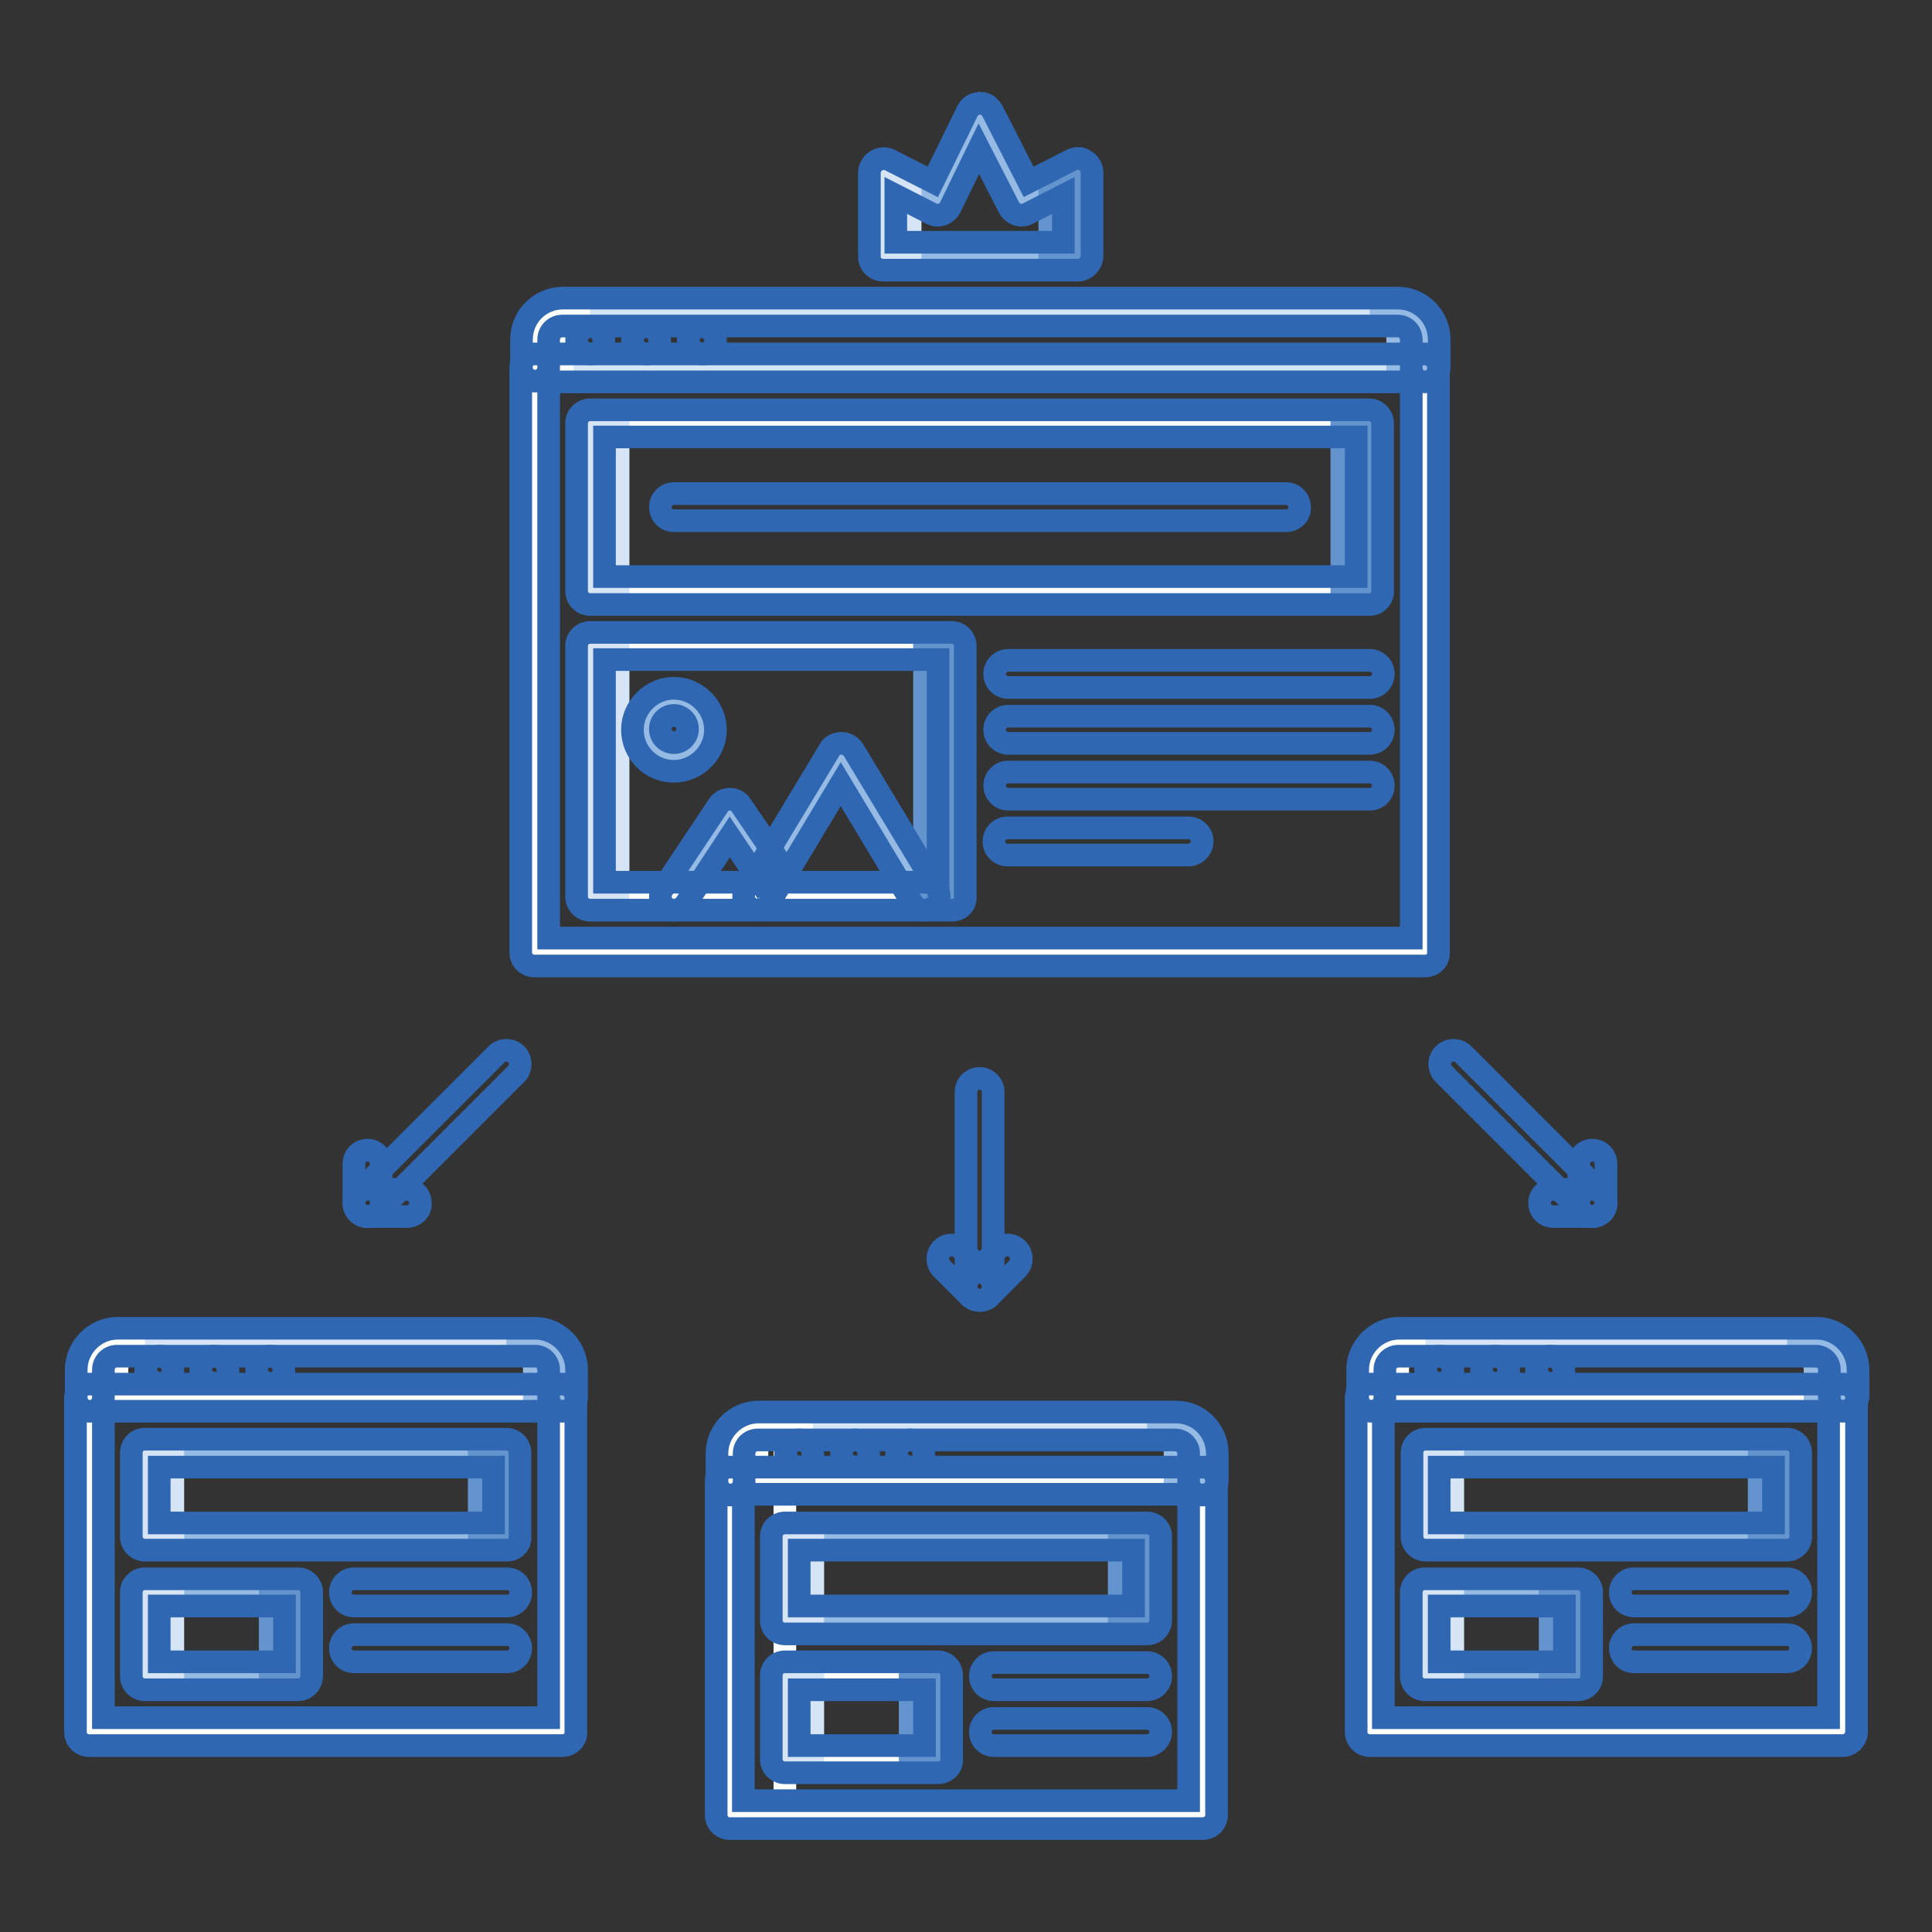 <?xml version="1.0" encoding="utf-8"?>
<!-- Svg Vector Icons : http://www.onlinewebfonts.com/icon -->
<!DOCTYPE svg PUBLIC "-//W3C//DTD SVG 1.1//EN" "http://www.w3.org/Graphics/SVG/1.1/DTD/svg11.dtd">
<svg version="1.1" xmlns="http://www.w3.org/2000/svg" xmlns:xlink="http://www.w3.org/1999/xlink" x="0px" y="0px" viewBox="0 0 256 256" enable-background="new 0 0 256 256" xml:space="preserve">
<rect x="0" y="0" width="256" height="256" fill="#333333" stroke="none"/>
<g> <path stroke-width="3" fill-opacity="0" stroke="#d6e5f6"  d="M244.2,181.5v3.7h-62.7v-3.7c0-2,1.7-3.7,3.7-3.7h55.3C242.5,177.8,244.2,179.4,244.2,181.5z"/> <path stroke-width="3" fill-opacity="0" stroke="#ffffff"  d="M209.1,222V211h-20.3V222H209.1z M236.8,203.6v-11.1h-47.9v11.1H236.8z M244.2,185.2v44.3h-62.7v-44.3 H244.2L244.2,185.2z"/> <path stroke-width="3" fill-opacity="0" stroke="#95bae3"  d="M188.8,211h20.3V222h-20.3V211z M188.8,192.5h47.9v11.1h-47.9V192.5z"/> <path stroke-width="3" fill-opacity="0" stroke="#d6e5f6"  d="M159.3,196.2H96.7v-3.7c0-2,1.7-3.7,3.7-3.7h55.3c2,0,3.7,1.7,3.7,3.7V196.2z"/> <path stroke-width="3" fill-opacity="0" stroke="#95bae3"  d="M104,222h20.3v11.1H104V222z"/> <path stroke-width="3" fill-opacity="0" stroke="#ffffff"  d="M124.3,233.1V222H104v11.1H124.3z M152,214.7v-11.1H104v11.1H152z M159.3,240.5H96.7v-44.3h62.7V240.5z"/> <path stroke-width="3" fill-opacity="0" stroke="#95bae3"  d="M104,203.6H152v11.1H104V203.6z"/> <path stroke-width="3" fill-opacity="0" stroke="#d6e5f6"  d="M15.5,177.8h55.3c2,0,3.7,1.7,3.7,3.7v3.7H11.8v-3.7C11.8,179.4,13.5,177.8,15.5,177.8z"/> <path stroke-width="3" fill-opacity="0" stroke="#ffffff"  d="M39.5,222V211H19.2V222H39.5z M67.2,203.6v-11.1H19.2v11.1H67.2z M74.5,229.4H11.8v-44.3h62.7V229.4z"/> <path stroke-width="3" fill-opacity="0" stroke="#ffffff"  d="M104,222v-29.5c0-2,1.7-3.7,3.7-3.7h-7.4c-2,0-3.7,1.7-3.7,3.7v47.9h7.4V222z"/> <path stroke-width="3" fill-opacity="0" stroke="#95bae3"  d="M19.2,211h20.3V222H19.2V211z M19.2,192.5h47.9v11.1H19.2V192.5z"/> <path stroke-width="3" fill-opacity="0" stroke="#ffffff"  d="M89.3,93c2,0,3.7,1.7,3.7,3.7s-1.7,3.7-3.7,3.7c-2,0-3.7-1.7-3.7-3.7S87.3,93,89.3,93z"/> <path stroke-width="3" fill-opacity="0" stroke="#d6e5f6"  d="M96.7,107.7l5.5,8.1l-1.8,2.9H89.3L96.7,107.7z"/> <path stroke-width="3" fill-opacity="0" stroke="#d6e5f6"  d="M102.1,115.9l9.3-15.5l11.1,18.4h-22.1L102.1,115.9z"/> <path stroke-width="3" fill-opacity="0" stroke="#95bae3"  d="M89.3,100.3c2,0,3.7-1.7,3.7-3.7S91.3,93,89.3,93c-2,0-3.7,1.7-3.7,3.7S87.3,100.3,89.3,100.3z M96.7,107.7 l-7.4,11.1H78.2V85.6h47.9v33.2h-3.7l-11.1-18.4l-9.3,15.5L96.7,107.7L96.7,107.7z M78.2,56.1h103.2v22.1H78.2V56.1z"/> <path stroke-width="3" fill-opacity="0" stroke="#ffffff"  d="M70.8,48.7h118v77.4h-118V48.7z M126.2,85.6H78.2v33.2h47.9V85.6z M181.5,56.1H78.2v22.1h103.2V56.1z"/> <path stroke-width="3" fill-opacity="0" stroke="#d6e5f6"  d="M74.5,41.3h110.6c2,0,3.7,1.7,3.7,3.7v3.7h-118V45C70.8,43,72.5,41.3,74.5,41.3z"/> <path stroke-width="3" fill-opacity="0" stroke="#95bae3"  d="M142.8,22.9V34h-25.8V22.9l7.4,3.7l5.4-11.1l5.6,11.1L142.8,22.9z"/> <path stroke-width="3" fill-opacity="0" stroke="#d6e5f6"  d="M116.9,22.9V34h3.7v-9.2L116.9,22.9z"/> <path stroke-width="3" fill-opacity="0" stroke="#6394ce"  d="M139.1,24.8V34h3.7V22.9L139.1,24.8z"/> <path stroke-width="3" fill-opacity="0" stroke="#ffffff"  d="M78.2,41.3h-3.7c-2,0-3.7,1.7-3.7,3.7v3.7h3.7V45C74.5,43,76.2,41.3,78.2,41.3z"/> <path stroke-width="3" fill-opacity="0" stroke="#95bae3"  d="M181.5,41.3h3.7c2,0,3.7,1.7,3.7,3.7v3.7h-3.7V45C185.2,43,183.5,41.3,181.5,41.3z"/> <path stroke-width="3" fill-opacity="0" stroke="#d6e5f6"  d="M78.2,56.1h3.7v22.1h-3.7V56.1z M19.2,192.5h3.7v11.1h-3.7V192.5z"/> <path stroke-width="3" fill-opacity="0" stroke="#6394ce"  d="M63.5,192.5h3.7v11.1h-3.7V192.5z M35.8,211h3.7V222h-3.7V211z"/> <path stroke-width="3" fill-opacity="0" stroke="#d6e5f6"  d="M19.2,211h3.7V222h-3.7V211z M78.2,85.6h3.7v33.2h-3.7V85.6z"/> <path stroke-width="3" fill-opacity="0" stroke="#6394ce"  d="M177.8,56.1h3.7v22.1h-3.7V56.1z M122.5,85.6h3.7v33.2h-3.7V85.6z"/> <path stroke-width="3" fill-opacity="0" stroke="#95bae3"  d="M70.8,177.8h-3.7c2,0,3.7,1.7,3.7,3.7v3.7h3.7v-3.7C74.5,179.4,72.9,177.8,70.8,177.8z"/> <path stroke-width="3" fill-opacity="0" stroke="#ffffff"  d="M15.5,177.8h3.7c-2,0-3.7,1.7-3.7,3.7v3.7h-3.7v-3.7C11.8,179.4,13.5,177.8,15.5,177.8z"/> <path stroke-width="3" fill-opacity="0" stroke="#d6e5f6"  d="M188.8,192.5h3.7v11.1h-3.7V192.5z"/> <path stroke-width="3" fill-opacity="0" stroke="#6394ce"  d="M233.1,192.5h3.7v11.1h-3.7V192.5z M205.4,211h3.7V222h-3.7V211z"/> <path stroke-width="3" fill-opacity="0" stroke="#d6e5f6"  d="M188.8,211h3.7V222h-3.7V211z"/> <path stroke-width="3" fill-opacity="0" stroke="#95bae3"  d="M240.5,177.8h-3.7c2,0,3.7,1.7,3.7,3.7v3.7h3.7v-3.7C244.2,179.4,242.5,177.8,240.5,177.8z"/> <path stroke-width="3" fill-opacity="0" stroke="#ffffff"  d="M185.2,177.8h3.7c-2,0-3.7,1.7-3.7,3.7v3.7h-3.7v-3.7C181.5,179.4,183.1,177.8,185.2,177.8z"/> <path stroke-width="3" fill-opacity="0" stroke="#d6e5f6"  d="M104,203.6h3.7v11.1H104V203.6z"/> <path stroke-width="3" fill-opacity="0" stroke="#6394ce"  d="M148.3,203.6h3.7v11.1h-3.7V203.6z M120.6,222h3.7v11.1h-3.7V222z"/> <path stroke-width="3" fill-opacity="0" stroke="#d6e5f6"  d="M104,222h3.7v11.1H104V222z"/> <path stroke-width="3" fill-opacity="0" stroke="#95bae3"  d="M155.7,188.8H152c2,0,3.7,1.7,3.7,3.7v3.7h3.7v-3.7C159.3,190.5,157.7,188.8,155.7,188.8z"/> <path stroke-width="3" fill-opacity="0" stroke="#ffffff"  d="M100.3,188.8h3.7c-2,0-3.7,1.7-3.7,3.7v3.7h-3.7v-3.7C96.7,190.5,98.3,188.8,100.3,188.8z"/> <path stroke-width="3" fill-opacity="0" stroke="#2f67b2"  d="M85.7,46.9c-1,0-1.9-0.8-1.9-1.8c0-1,0.8-1.8,1.8-1.8h0c1,0,1.8,0.8,1.8,1.8C87.5,46.1,86.7,46.9,85.7,46.9 z M78.3,46.9c-1,0-1.9-0.8-1.9-1.8c0-1,0.8-1.8,1.8-1.8h0c1,0,1.8,0.8,1.8,1.8C80.2,46.1,79.3,46.9,78.3,46.9z M93.1,46.9 c-1,0-1.9-0.8-1.9-1.8c0-1,0.8-1.8,1.8-1.8h0c1,0,1.8,0.8,1.8,1.8C94.9,46.1,94.1,46.9,93.1,46.9z M21.2,183.3 c-1,0-1.9-0.8-1.9-1.8c0-1,0.8-1.8,1.8-1.8h0c1,0,1.8,0.8,1.8,1.8C23,182.5,22.2,183.3,21.2,183.3L21.2,183.3z M28.5,183.3 c-1,0-1.9-0.8-1.9-1.8c0-1,0.8-1.8,1.8-1.8h0c1,0,1.8,0.8,1.8,1.8C30.4,182.5,29.6,183.3,28.5,183.3z M35.9,183.3 c-1,0-1.9-0.8-1.9-1.8c0-1,0.8-1.8,1.8-1.8h0c1,0,1.8,0.8,1.8,1.8C37.8,182.5,36.9,183.3,35.9,183.3z M190.8,183.3 c-1,0-1.9-0.8-1.9-1.8c0-1,0.8-1.8,1.8-1.8h0c1,0,1.8,0.8,1.8,1.8C192.6,182.5,191.8,183.3,190.8,183.3z M198.2,183.3 c-1,0-1.9-0.8-1.9-1.8c0-1,0.8-1.8,1.8-1.8h0c1,0,1.8,0.8,1.8,1.8C200,182.5,199.2,183.3,198.2,183.3z M205.5,183.3 c-1,0-1.9-0.8-1.9-1.8c0-1,0.8-1.8,1.8-1.8h0c1,0,1.8,0.8,1.8,1.8C207.4,182.5,206.6,183.3,205.5,183.3z M106,194.4 c-1,0-1.9-0.8-1.9-1.8c0-1,0.8-1.8,1.8-1.8h0c1,0,1.8,0.8,1.8,1.8C107.8,193.6,107,194.4,106,194.4z M113.4,194.4 c-1,0-1.9-0.8-1.9-1.8c0-1,0.8-1.8,1.8-1.8h0c1,0,1.8,0.8,1.8,1.8C115.2,193.6,114.4,194.4,113.4,194.4z M120.7,194.4 c-1,0-1.9-0.8-1.9-1.8c0-1,0.8-1.8,1.8-1.8h0c1,0,1.8,0.8,1.8,1.8C122.6,193.6,121.8,194.4,120.7,194.4z"/> <path stroke-width="3" fill-opacity="0" stroke="#2f67b2"  d="M188.8,50.6c-1,0-1.8-0.8-1.8-1.8c0,0,0,0,0,0V45c0-1-0.8-1.8-1.8-1.8H74.5c-1,0-1.8,0.8-1.8,1.8v3.7 c0,1-0.8,1.8-1.8,1.8c0,0,0,0,0,0c-1,0-1.8-0.8-1.8-1.8c0,0,0,0,0,0V45c0-3.1,2.5-5.5,5.5-5.5h110.6c3.1,0,5.5,2.5,5.5,5.5v3.7 C190.7,49.7,189.9,50.6,188.8,50.6C188.8,50.6,188.8,50.6,188.8,50.6L188.8,50.6z"/> <path stroke-width="3" fill-opacity="0" stroke="#2f67b2"  d="M188.8,128h-118c-1,0-1.8-0.8-1.8-1.8c0,0,0,0,0,0V48.7c0-1,0.8-1.8,1.8-1.8c0,0,0,0,0,0h118 c1,0,1.8,0.8,1.8,1.8v77.4C190.7,127.2,189.9,128,188.8,128C188.8,128,188.8,128,188.8,128z M72.7,124.3H187V50.6H72.7V124.3z"/> <path stroke-width="3" fill-opacity="0" stroke="#2f67b2"  d="M181.5,80.1H78.2c-1,0-1.8-0.8-1.8-1.8c0,0,0,0,0,0V56.1c0-1,0.8-1.8,1.8-1.8c0,0,0,0,0,0h103.2 c1,0,1.8,0.8,1.8,1.8v22.1C183.3,79.2,182.5,80.1,181.5,80.1C181.5,80.1,181.5,80.1,181.5,80.1z M80.1,76.4h99.6V57.9H80.1V76.4z" /> <path stroke-width="3" fill-opacity="0" stroke="#2f67b2"  d="M170.4,69H89.3c-1,0-1.8-0.8-1.8-1.8c0,0,0,0,0,0c0-1,0.8-1.8,1.8-1.8c0,0,0,0,0,0h81.1 c1,0,1.8,0.8,1.8,1.8C172.3,68.2,171.4,69,170.4,69C170.4,69,170.4,69,170.4,69z M181.5,91.1h-47.9c-1,0-1.8-0.8-1.8-1.8 c0,0,0,0,0,0c0-1,0.8-1.8,1.8-1.8c0,0,0,0,0,0h47.9c1,0,1.8,0.8,1.8,1.8C183.3,90.3,182.5,91.1,181.5,91.1 C181.5,91.1,181.5,91.1,181.5,91.1z M181.5,98.5h-47.9c-1,0-1.8-0.8-1.8-1.8c0,0,0,0,0,0c0-1,0.8-1.8,1.8-1.8c0,0,0,0,0,0h47.9 c1,0,1.8,0.8,1.8,1.8C183.3,97.7,182.5,98.5,181.5,98.5C181.5,98.5,181.5,98.5,181.5,98.5z M181.5,105.9h-47.9 c-1,0-1.8-0.8-1.8-1.8c0,0,0,0,0,0c0-1,0.8-1.8,1.8-1.8c0,0,0,0,0,0h47.9c1,0,1.8,0.8,1.8,1.8C183.3,105.1,182.5,105.9,181.5,105.9 C181.5,105.9,181.5,105.9,181.5,105.9z M157.5,113.3h-24c-1,0-1.8-0.8-1.8-1.8c0,0,0,0,0,0c0-1,0.8-1.8,1.8-1.8c0,0,0,0,0,0h24 c1,0,1.8,0.8,1.8,1.8c0,0,0,0,0,0C159.3,112.4,158.5,113.3,157.5,113.3C157.5,113.3,157.5,113.3,157.5,113.3z M126.2,120.6H78.2 c-1,0-1.8-0.8-1.8-1.8c0,0,0,0,0,0V85.6c0-1,0.8-1.8,1.8-1.8c0,0,0,0,0,0h47.9c1,0,1.8,0.8,1.8,1.8c0,0,0,0,0,0v33.2 C128,119.8,127.2,120.6,126.2,120.6C126.2,120.6,126.2,120.6,126.2,120.6L126.2,120.6z M80.1,116.9h44.2V87.4H80.1V116.9z"/> <path stroke-width="3" fill-opacity="0" stroke="#2f67b2"  d="M122.5,120.6c-0.6,0-1.2-0.3-1.6-0.9l-9.5-15.8l-9.5,15.8c-0.5,0.9-1.7,1.1-2.5,0.6 c-0.9-0.5-1.1-1.7-0.6-2.5c0,0,0,0,0,0l11.1-18.4c0.3-0.6,0.9-0.9,1.6-0.9h0c0.6,0,1.2,0.3,1.6,0.9l11.1,18.4 c0.5,0.9,0.2,2-0.6,2.5C123.1,120.5,122.8,120.6,122.5,120.6z"/> <path stroke-width="3" fill-opacity="0" stroke="#2f67b2"  d="M89.3,120.6c-1,0-1.8-0.8-1.8-1.8c0-0.4,0.1-0.7,0.3-1l7.4-11.1c0.3-0.5,0.9-0.8,1.5-0.8h0 c0.6,0,1.2,0.3,1.5,0.8l5.5,8.1l-1.4,1.2l-1.5,1l-4.1-6.1l-5.8,8.8C90.5,120.3,89.9,120.6,89.3,120.6z M89.3,102.2 c-3.1,0-5.5-2.5-5.5-5.5c0-3,2.5-5.5,5.5-5.5c3,0,5.5,2.5,5.5,5.5C94.8,99.7,92.3,102.2,89.3,102.2z M89.3,94.8 c-1,0-1.8,0.8-1.8,1.8c0,1,0.8,1.8,1.8,1.8c1,0,1.8-0.8,1.8-1.8C91.1,95.6,90.3,94.8,89.3,94.8z M74.5,187c-1,0-1.8-0.8-1.8-1.8 c0,0,0,0,0,0v-3.7c0-1-0.8-1.8-1.8-1.8H15.5c-1,0-1.8,0.8-1.8,1.8v3.7c0,1-0.8,1.8-1.8,1.8c-1,0-1.8-0.8-1.8-1.8v-3.7 c0-3,2.5-5.5,5.5-5.5h55.3c3,0,5.5,2.5,5.5,5.5v3.7C76.4,186.2,75.6,187,74.5,187C74.5,187,74.5,187,74.5,187z"/> <path stroke-width="3" fill-opacity="0" stroke="#2f67b2"  d="M74.5,231.3H11.8c-1,0-1.8-0.8-1.8-1.8c0,0,0,0,0,0v-44.3c0-1,0.8-1.8,1.8-1.8c0,0,0,0,0,0h62.7 c1,0,1.8,0.8,1.8,1.8c0,0,0,0,0,0v44.3C76.4,230.4,75.6,231.3,74.5,231.3C74.5,231.3,74.5,231.3,74.5,231.3z M13.7,227.6h59V187 h-59V227.6z"/> <path stroke-width="3" fill-opacity="0" stroke="#2f67b2"  d="M67.2,205.4H19.2c-1,0-1.8-0.8-1.8-1.8c0,0,0,0,0,0v-11.1c0-1,0.8-1.8,1.8-1.8c0,0,0,0,0,0h47.9 c1,0,1.8,0.8,1.8,1.8c0,0,0,0,0,0v11.1C69,204.6,68.2,205.4,67.2,205.4C67.2,205.4,67.2,205.4,67.2,205.4z M21.1,201.8h44.3v-7.4 H21.1V201.8z M39.5,223.9H19.2c-1,0-1.8-0.8-1.8-1.8c0,0,0,0,0,0V211c0-1,0.8-1.8,1.8-1.8c0,0,0,0,0,0h20.3c1,0,1.8,0.8,1.8,1.8 c0,0,0,0,0,0V222C41.3,223.1,40.5,223.9,39.5,223.9C39.5,223.9,39.5,223.9,39.5,223.9z M21.1,220.2h16.6v-7.4H21.1V220.2z  M67.2,212.8H46.9c-1,0-1.8-0.8-1.8-1.8c0,0,0,0,0,0c0-1,0.8-1.8,1.8-1.8c0,0,0,0,0,0h20.3c1,0,1.8,0.8,1.8,1.8c0,0,0,0,0,0 C69,212,68.2,212.8,67.2,212.8C67.2,212.8,67.2,212.8,67.2,212.8z M67.2,220.2H46.9c-1,0-1.8-0.8-1.8-1.8c0,0,0,0,0,0 c0-1,0.8-1.8,1.8-1.8c0,0,0,0,0,0h20.3c1,0,1.8,0.8,1.8,1.8c0,0,0,0,0,0C69,219.4,68.2,220.2,67.2,220.2 C67.2,220.2,67.2,220.2,67.2,220.2z M244.2,187c-1,0-1.8-0.8-1.8-1.8c0,0,0,0,0,0v-3.7c0-1-0.8-1.8-1.8-1.8h-55.3 c-1,0-1.8,0.8-1.8,1.8v3.7c0,1-0.8,1.8-1.8,1.8c0,0,0,0,0,0c-1,0-1.8-0.8-1.8-1.8c0,0,0,0,0,0v-3.7c0-3,2.5-5.5,5.5-5.5h55.3 c3,0,5.5,2.5,5.5,5.5v3.7C246,186.2,245.2,187,244.2,187z"/> <path stroke-width="3" fill-opacity="0" stroke="#2f67b2"  d="M244.2,231.3h-62.7c-1,0-1.8-0.8-1.8-1.8v0v-44.3c0-1,0.8-1.8,1.8-1.8c0,0,0,0,0,0h62.7 c1,0,1.8,0.8,1.8,1.8v44.3C246,230.4,245.2,231.3,244.2,231.3z M183.3,227.6h59V187h-59V227.6z"/> <path stroke-width="3" fill-opacity="0" stroke="#2f67b2"  d="M236.8,205.4h-47.9c-1,0-1.8-0.8-1.8-1.8v0v-11.1c0-1,0.8-1.8,1.8-1.8c0,0,0,0,0,0h47.9 c1,0,1.8,0.8,1.8,1.8v11.1C238.6,204.6,237.8,205.4,236.8,205.4L236.8,205.4z M190.7,201.8h44.3v-7.4h-44.3V201.8z M209.1,223.9 h-20.3c-1,0-1.8-0.8-1.8-1.8v0V211c0-1,0.8-1.8,1.8-1.8c0,0,0,0,0,0h20.3c1,0,1.8,0.8,1.8,1.8c0,0,0,0,0,0V222 C211,223.1,210.1,223.9,209.1,223.9C209.1,223.9,209.1,223.9,209.1,223.9z M190.7,220.2h16.6v-7.4h-16.6V220.2z M236.8,212.8h-20.3 c-1,0-1.8-0.8-1.8-1.8c0-1,0.8-1.8,1.8-1.8c0,0,0,0,0,0h20.3c1,0,1.8,0.8,1.8,1.8C238.6,212,237.8,212.8,236.8,212.8L236.8,212.8z  M236.8,220.2h-20.3c-1,0-1.8-0.8-1.8-1.8c0-1,0.8-1.8,1.8-1.8c0,0,0,0,0,0h20.3c1,0,1.8,0.8,1.8,1.8 C238.6,219.4,237.8,220.2,236.8,220.2L236.8,220.2z M159.3,198.1c-1,0-1.8-0.8-1.8-1.8v0v-3.7c0-1-0.8-1.8-1.8-1.8h-55.3 c-1,0-1.8,0.8-1.8,1.8v3.7c0,1-0.8,1.8-1.8,1.8c0,0,0,0,0,0c-1,0-1.8-0.8-1.8-1.8c0,0,0,0,0,0v-3.7c0-3,2.5-5.5,5.5-5.5h55.3 c3.1,0,5.5,2.5,5.5,5.5v3.7C161.2,197.2,160.4,198.1,159.3,198.1C159.3,198.1,159.3,198.1,159.3,198.1z"/> <path stroke-width="3" fill-opacity="0" stroke="#2f67b2"  d="M159.3,242.3H96.7c-1,0-1.8-0.8-1.8-1.8c0,0,0,0,0,0v-44.3c0-1,0.8-1.8,1.8-1.8c0,0,0,0,0,0h62.7 c1,0,1.8,0.8,1.8,1.8v44.3C161.2,241.5,160.4,242.3,159.3,242.3C159.3,242.3,159.3,242.3,159.3,242.3L159.3,242.3z M98.5,238.6h59 v-40.6h-59V238.6z"/> <path stroke-width="3" fill-opacity="0" stroke="#2f67b2"  d="M152,216.5H104c-1,0-1.8-0.8-1.8-1.8c0,0,0,0,0,0v-11.1c0-1,0.8-1.8,1.8-1.8c0,0,0,0,0,0H152 c1,0,1.8,0.8,1.8,1.8v11.1C153.8,215.7,153,216.5,152,216.5C152,216.5,152,216.5,152,216.5z M105.9,212.8h44.3v-7.4h-44.3V212.8z  M124.3,234.9H104c-1,0-1.8-0.8-1.8-1.8c0,0,0,0,0,0V222c0-1,0.8-1.8,1.8-1.8c0,0,0,0,0,0h20.3c1,0,1.8,0.8,1.8,1.8c0,0,0,0,0,0 v11.1C126.2,234.1,125.3,234.9,124.3,234.9C124.3,234.9,124.3,234.9,124.3,234.9z M105.9,231.3h16.6v-7.4h-16.6V231.3z M152,223.9 h-20.3c-1,0-1.8-0.8-1.8-1.8c0-1,0.8-1.8,1.8-1.8c0,0,0,0,0,0H152c1,0,1.8,0.8,1.8,1.8C153.8,223.1,153,223.9,152,223.9 C152,223.9,152,223.9,152,223.9z M152,231.3h-20.3c-1,0-1.8-0.8-1.8-1.8c0-1,0.8-1.8,1.8-1.8c0,0,0,0,0,0H152c1,0,1.8,0.8,1.8,1.8 C153.8,230.4,153,231.3,152,231.3C152,231.3,152,231.3,152,231.3z M142.8,35.8h-25.8c-1,0-1.8-0.8-1.8-1.8c0,0,0,0,0,0V22.9 c0-0.6,0.3-1.2,0.9-1.6c0.5-0.3,1.2-0.4,1.8-0.1l5.7,2.9l4.6-9.4c0.3-0.6,0.9-1,1.6-1c0.8-0.1,1.3,0.4,1.7,1l4.8,9.4l5.7-2.9 c0.6-0.3,1.3-0.3,1.8,0.1c0.5,0.3,0.9,0.9,0.9,1.6V34C144.6,35,143.8,35.8,142.8,35.8C142.8,35.8,142.8,35.8,142.8,35.8L142.8,35.8 z M118.8,32.1h22.1v-6.2l-4.7,2.4c-0.9,0.5-2,0.1-2.5-0.8l-4-7.8l-3.8,7.8c-0.5,0.9-1.6,1.3-2.5,0.8c0,0,0,0,0,0l-4.7-2.4V32.1 L118.8,32.1z M129.8,172.3c-1,0-1.8-0.8-1.8-1.8v0v-25.8c0-1,0.8-1.8,1.8-1.8c0,0,0,0,0,0c1,0,1.8,0.8,1.8,1.8v25.8 C131.7,171.4,130.9,172.3,129.8,172.3C129.8,172.3,129.8,172.3,129.8,172.3z"/> <path stroke-width="3" fill-opacity="0" stroke="#2f67b2"  d="M129.8,172.3c-1,0-1.8-0.8-1.8-1.8c0-0.5,0.2-1,0.5-1.3l3.7-3.7c0.7-0.7,1.9-0.7,2.6,0c0,0,0,0,0,0 c0.7,0.7,0.7,1.9,0,2.6l0,0l-3.7,3.7C130.8,172.1,130.3,172.3,129.8,172.3z"/> <path stroke-width="3" fill-opacity="0" stroke="#2f67b2"  d="M129.8,172.3c-0.5,0-1-0.2-1.3-0.5l-3.7-3.7c-0.7-0.7-0.7-1.9,0-2.6c0.7-0.7,1.9-0.7,2.6,0l0,0l3.7,3.7 c0.7,0.7,0.7,1.9,0,2.6C130.8,172.1,130.3,172.3,129.8,172.3z M48.7,161.2c-1,0-1.8-0.8-1.8-1.8c0-0.5,0.2-1,0.5-1.3l18.4-18.4 c0.7-0.7,1.9-0.7,2.6,0c0.7,0.7,0.7,1.9,0,2.6l0,0L50,160.7C49.7,161,49.2,161.2,48.7,161.2z"/> <path stroke-width="3" fill-opacity="0" stroke="#2f67b2"  d="M53.9,161.2h-5.2c-1,0-1.8-0.8-1.8-1.8c0-1,0.8-1.8,1.8-1.8h5.2c1,0,1.8,0.8,1.8,1.8 C55.8,160.4,54.9,161.2,53.9,161.2z"/> <path stroke-width="3" fill-opacity="0" stroke="#2f67b2"  d="M48.7,161.2c-1,0-1.8-0.8-1.8-1.8c0,0,0,0,0,0v-5.2c0-1,0.8-1.8,1.8-1.8c0,0,0,0,0,0c1,0,1.8,0.8,1.8,1.8 c0,0,0,0,0,0v5.2C50.6,160.4,49.7,161.2,48.7,161.2C48.7,161.2,48.7,161.2,48.7,161.2z M211,161.2c-0.5,0-1-0.2-1.3-0.5l-18.4-18.4 c-0.7-0.7-0.7-1.9,0-2.6c0,0,0,0,0,0c0.7-0.7,1.9-0.7,2.6,0l0,0l18.4,18.4c0.7,0.7,0.7,1.9,0,2.6C211.9,161,211.5,161.2,211,161.2z "/> <path stroke-width="3" fill-opacity="0" stroke="#2f67b2"  d="M211,161.2h-5.2c-1,0-1.8-0.8-1.8-1.8c0-1,0.8-1.8,1.8-1.8h5.2c1,0,1.8,0.8,1.8,1.8 C212.8,160.4,212,161.2,211,161.2z"/> <path stroke-width="3" fill-opacity="0" stroke="#2f67b2"  d="M211,161.2c-1,0-1.8-0.8-1.8-1.8v0v-5.2c0-1,0.8-1.8,1.8-1.8c0,0,0,0,0,0c1,0,1.8,0.8,1.8,1.8v5.2 C212.8,160.4,212,161.2,211,161.2C211,161.2,211,161.2,211,161.2z"/></g>
</svg>